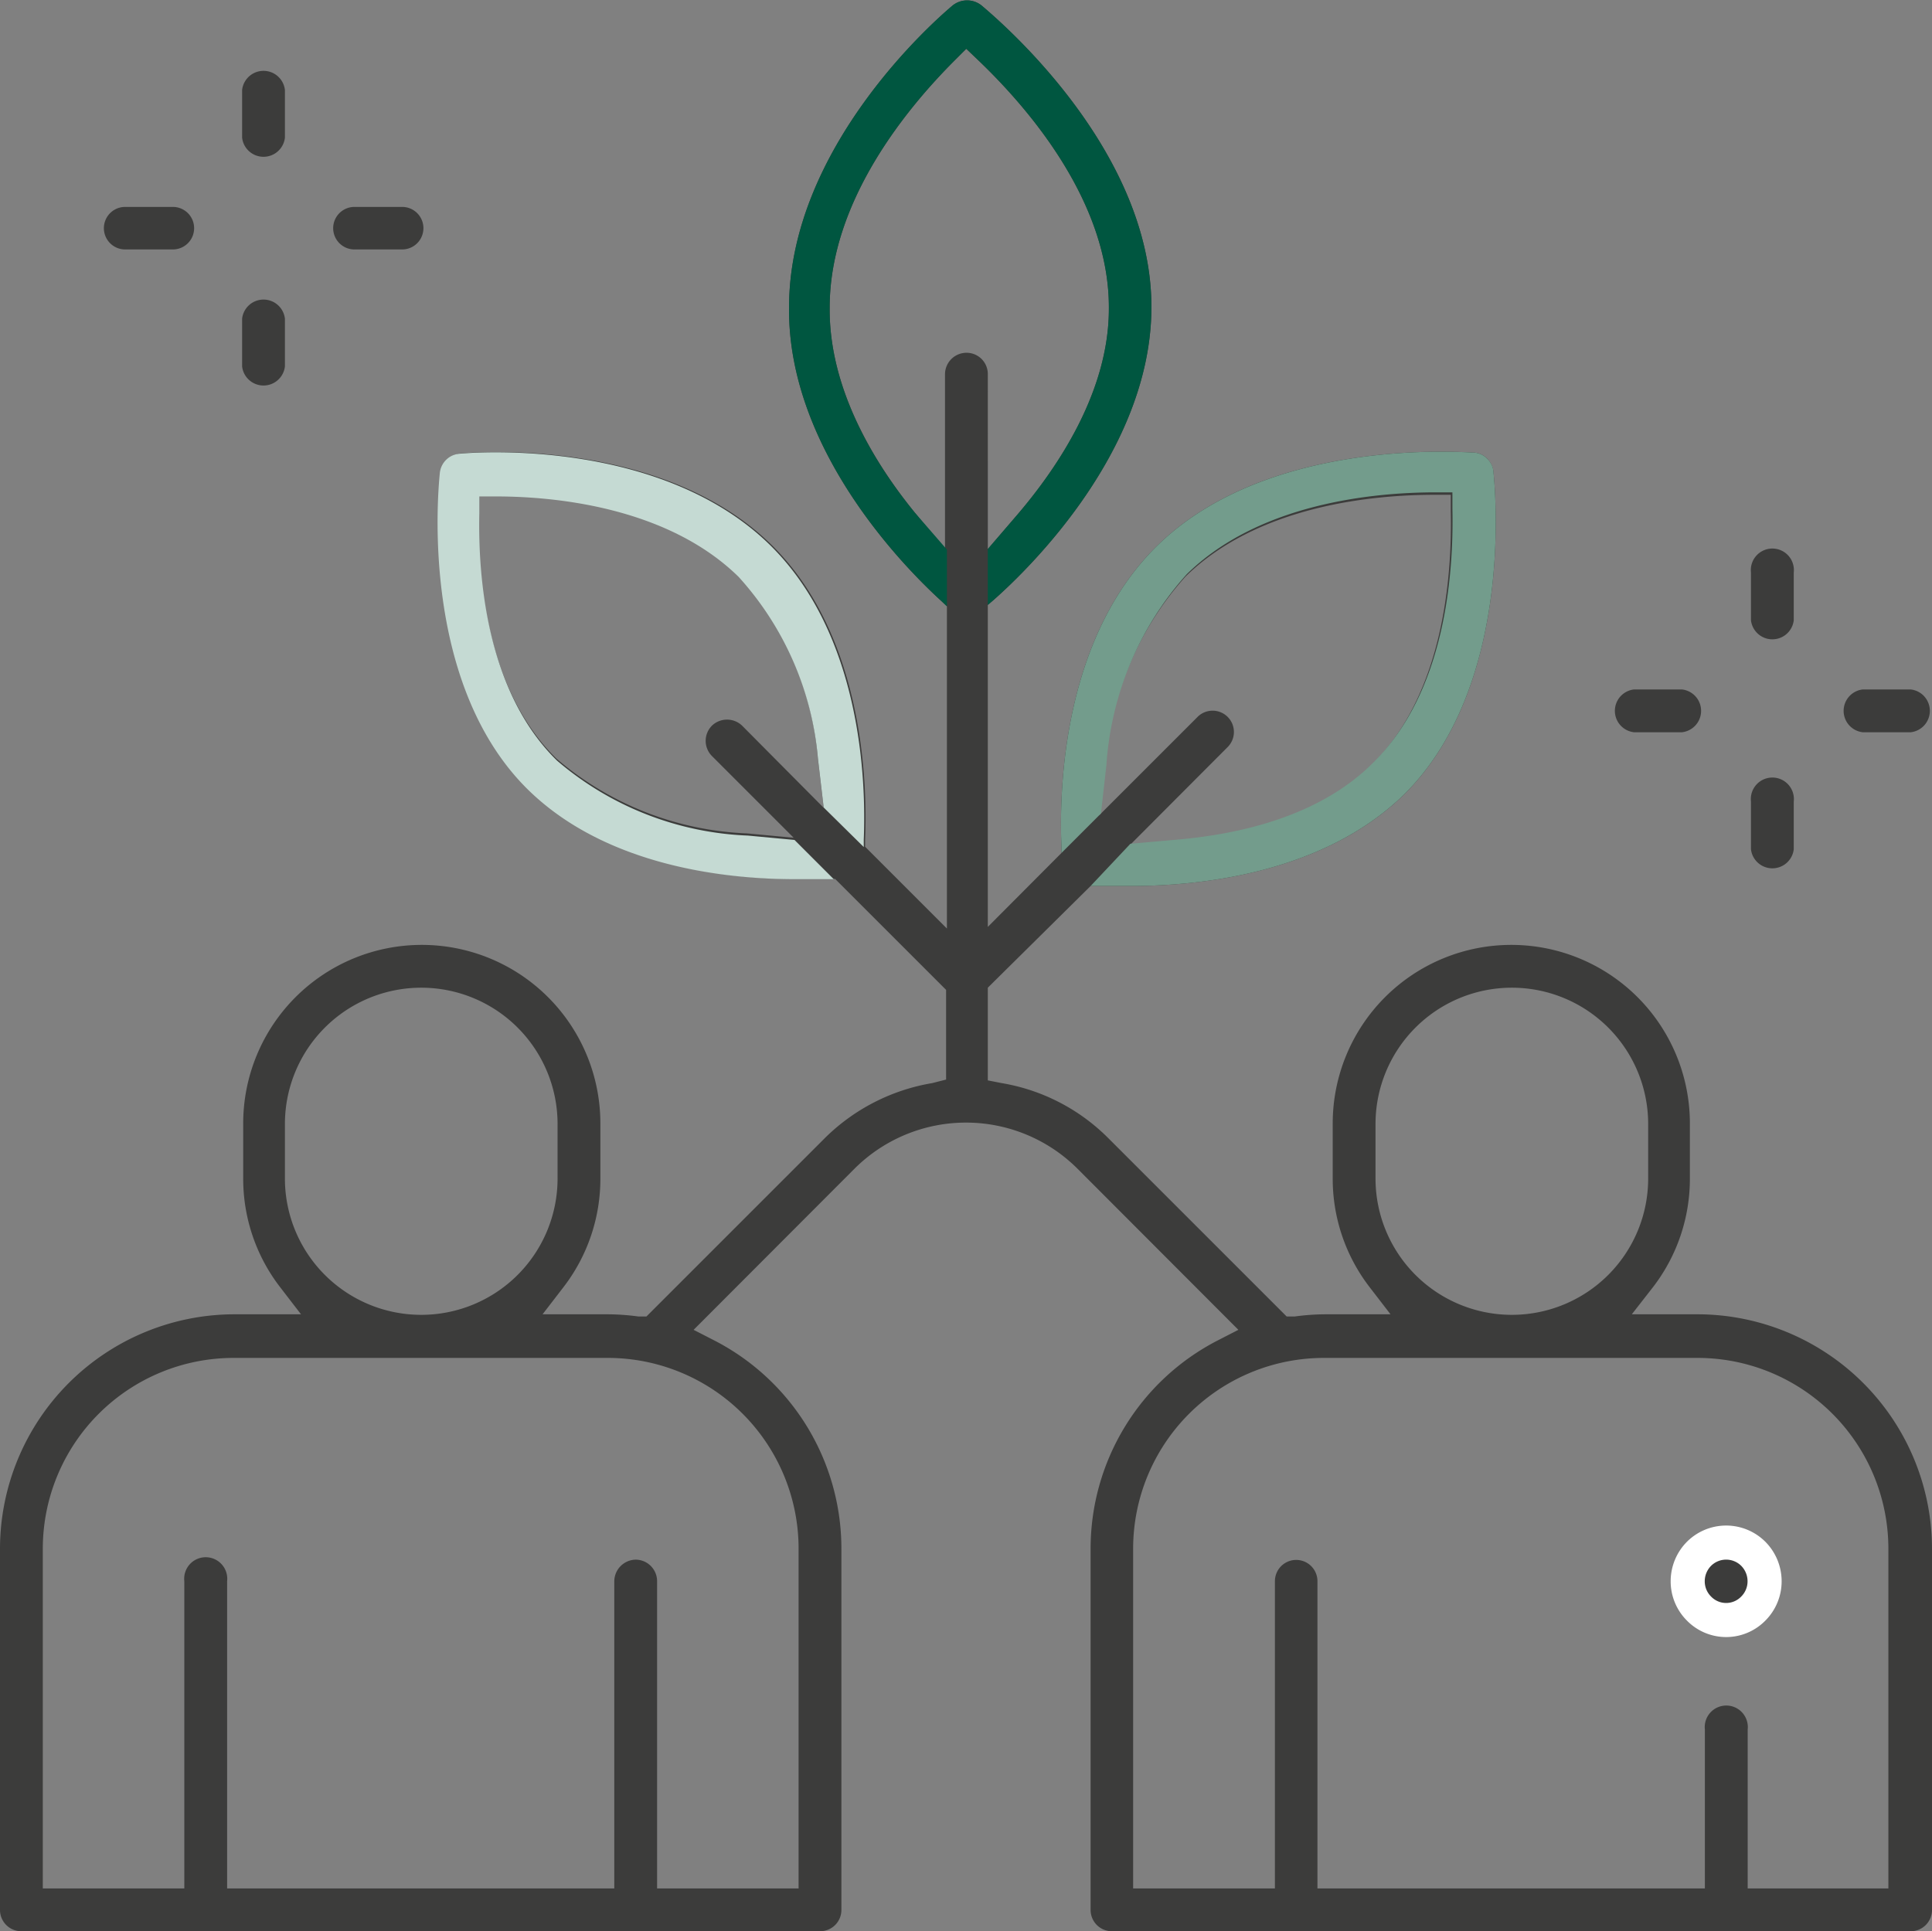 <svg xmlns="http://www.w3.org/2000/svg" width="70.86" height="70.84" viewBox="0 0 70.86 70.84">
  <rect x="0" y="0" width="70.86" height="70.84" fill="#808080" stroke="none"/>
  <defs>
    <style>
      .cls-1, .cls-2 {
        fill: #3c3c3b;
      }

      .cls-2 {
        stroke: #fff;
        stroke-miterlimit: 10;
        stroke-width: 1.25px;
      }

      .cls-3 {
        fill: #005640;
      }

      .cls-4 {
        fill: #c5dad3;
      }

      .cls-5 {
        fill: #739c8c;
      }
    </style>
  </defs>
  <g id="Capa_2" data-name="Capa 2">
    <g id="Capa_1-2" data-name="Capa 1">
      <g>
        <path class="cls-1" d="M70.08,70.84a.78.78,0,0,0,.78-.78V56.81a8.61,8.61,0,0,0-8.6-8.6H59.85l.78-1a6.51,6.51,0,0,0,1.35-4v-2a6.55,6.55,0,1,0-13.1,0v2a6.51,6.51,0,0,0,1.35,4l.77,1H48.6a8.66,8.66,0,0,0-1.11.08l-.3,0-6.56-6.56a7.2,7.2,0,0,0-3.89-2l-.51-.1v-3.4L40,32.5l.28,0c.31,0,.72,0,1.19,0,2.45,0,7-.43,10-3.33,4-3.93,3.39-11,3.31-11.81a.79.79,0,0,0-.23-.53.73.73,0,0,0-.5-.23c-.32,0-7.51-.6-11.61,3.42-3.43,3.37-3.6,8.84-3.51,11v.27L36.23,34V22.19l.21-.18c1.35-1.19,5.74-5.49,5.79-10.66C42.29,5.5,36.61.72,36,.2a.85.85,0,0,0-1.06,0c-.62.52-6,5.2-6,11.08-.05,5.22,4.27,9.57,5.59,10.77l.2.19V34.06l-3-3v-.27c.09-2.15-.08-7.51-3.44-10.81-3.93-3.85-10.6-3.42-11.35-3.35a.79.79,0,0,0-.76.73c-.08.8-.69,7.74,3.24,11.6,2.91,2.85,7.37,3.28,9.78,3.28.46,0,.85,0,1.15,0h.28l4.07,4.07V39.6l-.51.13a7.31,7.31,0,0,0-3.92,2l-6.56,6.56-.3,0a8.66,8.66,0,0,0-1.11-.08h-2.4l.77-1a6.51,6.51,0,0,0,1.35-4v-2a6.55,6.55,0,1,0-13.1,0v2a6.51,6.51,0,0,0,1.35,4l.77,1H8.6A8.61,8.61,0,0,0,0,56.81V70.06a.78.78,0,0,0,.78.78h29.3a.78.78,0,0,0,.78-.78V56.81a8.59,8.59,0,0,0-4.66-7.64l-.76-.39,5.9-5.91a5.79,5.79,0,0,1,8.18,0l5.9,5.91-.76.39A8.59,8.59,0,0,0,40,56.81V70.06a.78.78,0,0,0,.78.78ZM40.53,28.15a11.64,11.64,0,0,1,2.95-7c2.65-2.6,6.85-3,9.12-3h.61l0,.61c.05,2.36-.25,6.7-2.92,9.32-2,2-5,2.62-7.19,2.81l-1.7.15,3.63-3.64a.78.78,0,0,0-1.11-1.1l-3.61,3.61ZM27.22,26.62a.8.8,0,0,0-1.11,0,.79.79,0,0,0,0,1.11l3,3-1.71-.16a11.44,11.44,0,0,1-7-2.75c-2.6-2.55-2.9-6.78-2.85-9.08v-.61h.62c2.21,0,6.3.41,8.89,2.95A11.34,11.34,0,0,1,30,27.84l.21,1.79ZM10.45,43.23v-2a5,5,0,1,1,10,0v2a5,5,0,0,1-10,0ZM29.29,56.81V69.27H24.1V58a.79.79,0,0,0-.78-.79.8.8,0,0,0-.79.79V69.27H8.33V58a.79.79,0,1,0-1.57,0V69.27H1.57V56.81a7,7,0,0,1,7-7H22.26A7,7,0,0,1,29.29,56.81Zm6.16-43.87a.79.79,0,0,0-.79.78v6.44L33.55,18.8c-1.43-1.76-3.15-4.5-3.12-7.52,0-3.93,2.88-7.36,4.58-9.06l.43-.43.44.42c1.8,1.72,4.82,5.18,4.79,9.12,0,3-1.83,5.76-3.34,7.53l-1.1,1.28V13.72A.78.78,0,0,0,35.45,12.94Zm15,30.29v-2a5,5,0,1,1,10,0v2a5,5,0,0,1-10,0ZM41.56,56.81a7,7,0,0,1,7-7H62.26a7,7,0,0,1,7,7V69.27H64.1V63.44a.79.79,0,1,0-1.57,0v5.83H48.32V58a.78.78,0,1,0-1.56,0V69.27h-5.2Z"/>
        <path class="cls-2" d="M64.31,57a1.41,1.41,0,0,0-2,0,1.43,1.43,0,0,0-.41,1,1.41,1.41,0,0,0,.41,1,1.39,1.39,0,0,0,2,0,1.41,1.41,0,0,0,.41-1A1.43,1.43,0,0,0,64.31,57Z"/>
        <path class="cls-1" d="M10.45,5.05V3.3a.79.79,0,0,0-1.57,0V5.05a.79.79,0,0,0,1.57,0Z"/>
        <path class="cls-1" d="M10.45,13.44V11.69a.79.79,0,0,0-1.57,0v1.75a.79.79,0,0,0,1.57,0Z"/>
        <path class="cls-1" d="M13,9.15h1.75a.78.78,0,1,0,0-1.56H13a.78.78,0,0,0,0,1.56Z"/>
        <path class="cls-1" d="M4.59,7.59a.78.78,0,0,0,0,1.56H6.34a.78.78,0,1,0,0-1.56Z"/>
        <path class="cls-1" d="M65.79,22.76V21a.79.79,0,1,0-1.57,0v1.75a.79.79,0,0,0,1.57,0Z"/>
        <path class="cls-1" d="M65.79,31.15V29.4a.79.79,0,1,0-1.57,0v1.75a.79.79,0,0,0,1.57,0Z"/>
        <path class="cls-1" d="M68.32,25.29a.79.79,0,0,0,0,1.57h1.76a.79.79,0,0,0,0-1.57Z"/>
        <path class="cls-1" d="M59.93,25.29a.79.79,0,0,0,0,1.57h1.76a.79.79,0,0,0,0-1.57Z"/>
        <path class="cls-3" d="M36.23,22.19l.21-.18c1.35-1.19,5.74-5.49,5.79-10.66C42.29,5.5,36.61.72,36,.2a.85.85,0,0,0-1.06,0c-.62.52-6,5.2-6,11.08-.05,5.22,4.27,9.57,5.59,10.77l.2.19V20.16L33.55,18.8c-1.44-1.76-3.15-4.5-3.12-7.52,0-3.93,2.88-7.36,4.58-9.06l.43-.43.44.42c1.8,1.72,4.82,5.18,4.79,9.12,0,3-1.83,5.76-3.34,7.53l-1.1,1.28Z"/>
        <path class="cls-4" d="M31.68,31.07V30.8c.09-2.15-.08-7.51-3.44-10.81-3.93-3.85-10.6-3.42-11.35-3.35a.79.79,0,0,0-.76.73c-.08.8-.69,7.74,3.24,11.6,2.91,2.85,7.37,3.28,9.78,3.28.46,0,.85,0,1.15,0h.28l-1.44-1.44-1.71-.16a11.44,11.44,0,0,1-7-2.75c-2.6-2.55-2.9-6.78-2.85-9.08v-.61h.62c2.21,0,6.3.41,8.89,2.95A11.37,11.37,0,0,1,30,27.83l.21,1.79Z"/>
        <path class="cls-5" d="M40,32.5l.28,0c.31,0,.72,0,1.19,0,2.46,0,7-.43,10-3.33,4-3.93,3.39-11,3.31-11.81a.75.75,0,0,0-.23-.53.73.73,0,0,0-.5-.23c-.31,0-7.51-.6-11.61,3.42-3.43,3.37-3.6,8.84-3.51,11v.27l1.45-1.45.2-1.78a11.64,11.64,0,0,1,2.95-7c2.65-2.6,6.85-3,9.12-3h.62v.61c.05,2.36-.25,6.7-2.92,9.32-2,2-5,2.62-7.19,2.81l-1.7.15Z"/>
      </g>
    </g>
  </g>
</svg>
